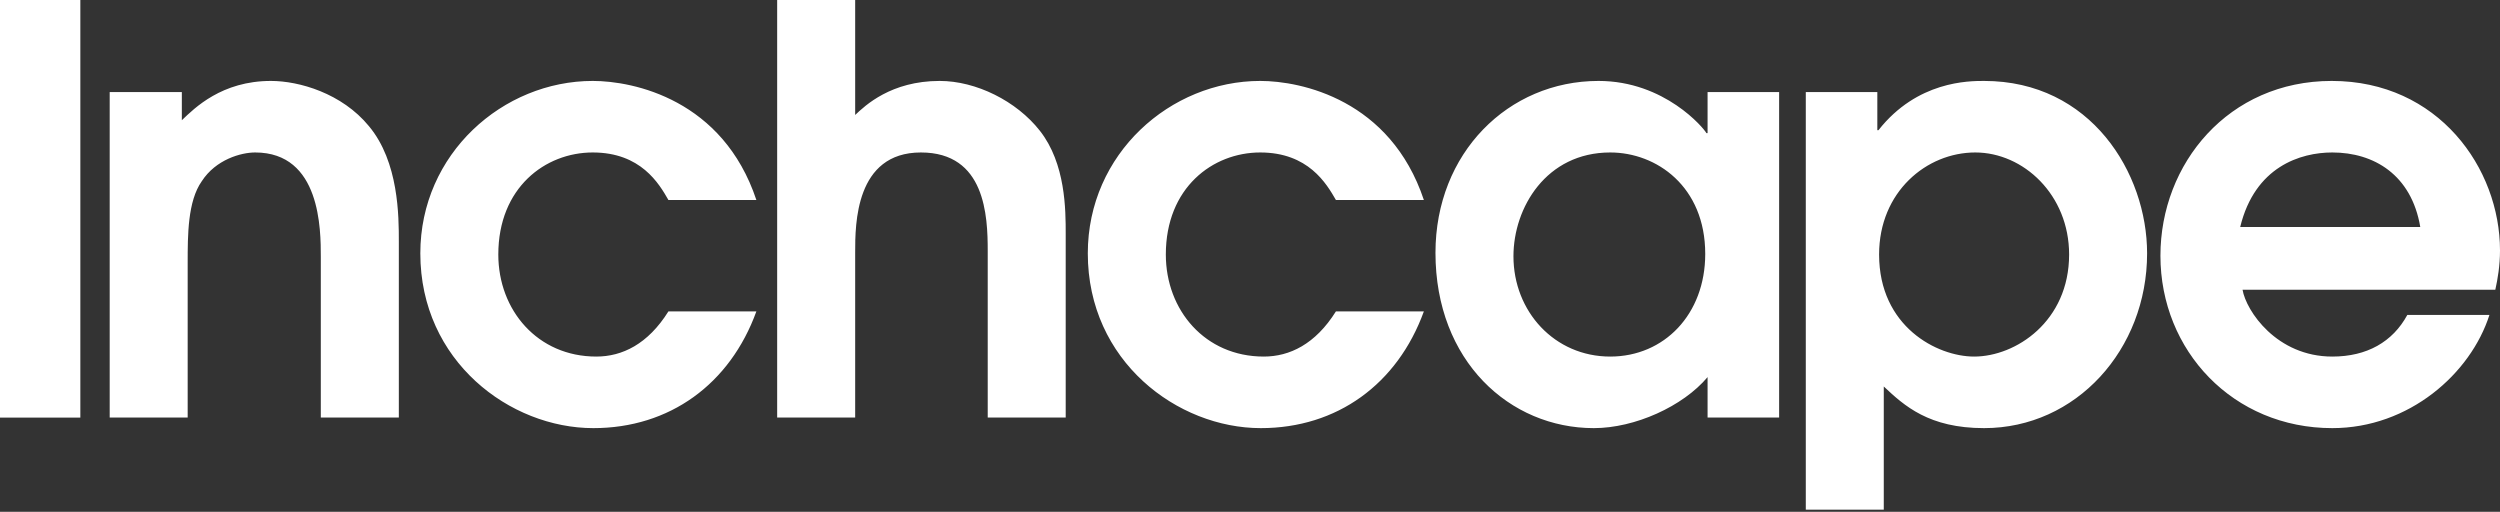 <?xml version="1.0" encoding="UTF-8"?> <svg xmlns="http://www.w3.org/2000/svg" width="508" height="104" viewBox="0 0 508 104" fill="none"><rect x="0" y="0" width="508" height="104" fill="#333333" stroke="none"/> <path d="M455.685 58.87C456.407 63.162 462.603 72.455 473.924 72.455C480.952 72.455 486.19 69.478 489.168 63.993H505.854C502.045 75.912 489.528 86.995 473.924 86.995C453.777 86.995 438.999 71.268 438.999 51.96C438.999 33.247 452.827 16.446 473.801 16.446C495.492 16.446 508 34.205 508 50.887C508 53.983 507.525 56.723 507.05 58.87H455.685ZM491.798 46.12C490.003 35.512 482.381 30.982 473.924 30.982C467.485 30.982 458.192 33.845 455.21 46.12H491.798ZM366.937 18.707H381.473V26.452H381.706C389.578 16.446 400.063 16.446 403.164 16.446C424.851 16.446 436.29 35.16 436.29 51.481C436.29 71.026 421.873 86.995 403.164 86.995C391.962 86.995 386.957 82.465 382.783 78.533V103.562H366.937V18.707ZM401.141 72.455C409.603 72.455 420.444 65.308 420.444 51.718C420.444 39.562 411.142 30.982 401.374 30.982C391.483 30.982 381.833 38.973 381.833 51.718C381.833 66.377 393.633 72.455 401.141 72.455ZM361.519 84.849H346.979V76.629C341.978 82.579 332.202 86.995 323.858 86.995C306.816 86.995 291.687 73.409 291.687 51.362C291.687 31.105 306.464 16.446 324.817 16.446C338.28 16.446 346.262 26.095 346.746 27.054H346.979V18.707H361.519V84.849ZM327.197 30.982C314.205 30.982 307.533 42.183 307.533 52.075C307.533 63.281 315.872 72.455 327.197 72.455C338.156 72.455 346.504 63.879 346.504 51.6C346.504 37.895 336.613 30.982 327.197 30.982ZM289.329 63.281C283.959 78.058 271.685 86.995 256.195 86.995C239.275 86.995 221.041 73.409 221.041 51.481C221.041 31.224 237.846 16.446 256.076 16.446C264.415 16.446 282.53 20.259 289.329 40.635H271.456C269.538 37.302 265.844 30.982 256.076 30.982C246.427 30.982 236.896 38.133 236.896 51.718C236.896 63.039 244.87 72.455 256.797 72.455C262.031 72.455 267.278 69.953 271.456 63.281H289.329ZM157.92 0.002H173.771V23.36C175.798 21.451 181.041 16.446 190.937 16.446C198.321 16.446 206.541 20.501 211.308 26.579C216.551 33.247 216.551 42.667 216.551 47.549V84.849H200.705V51.006C200.705 43.855 200.225 30.982 187.123 30.982C173.771 30.982 173.771 45.64 173.771 51.248V84.849H157.92V0.002ZM153.694 63.281C148.333 78.058 136.058 86.995 120.563 86.995C103.644 86.995 85.41 73.409 85.41 51.481C85.41 31.224 102.215 16.446 120.445 16.446C128.788 16.446 146.903 20.259 153.694 40.635H135.82C133.912 37.302 130.217 30.982 120.445 30.982C110.791 30.982 101.256 38.133 101.256 51.718C101.256 63.039 109.243 72.455 121.166 72.455C126.404 72.455 131.647 69.953 135.82 63.281H153.694ZM22.289 18.707H36.948V24.429C39.569 21.93 45.049 16.446 55.059 16.446C60.785 16.446 69.48 18.949 74.96 25.625C81.043 32.89 81.043 43.973 81.043 49.097V84.849H65.188V52.202C65.188 46.713 65.188 30.982 51.844 30.982C48.985 30.982 43.857 32.411 41.003 36.822C38.135 40.877 38.135 47.786 38.135 53.39V84.849H22.289V18.707ZM0 0.002H16.326V84.853H0V0.002Z" fill="white"></path> </svg> 